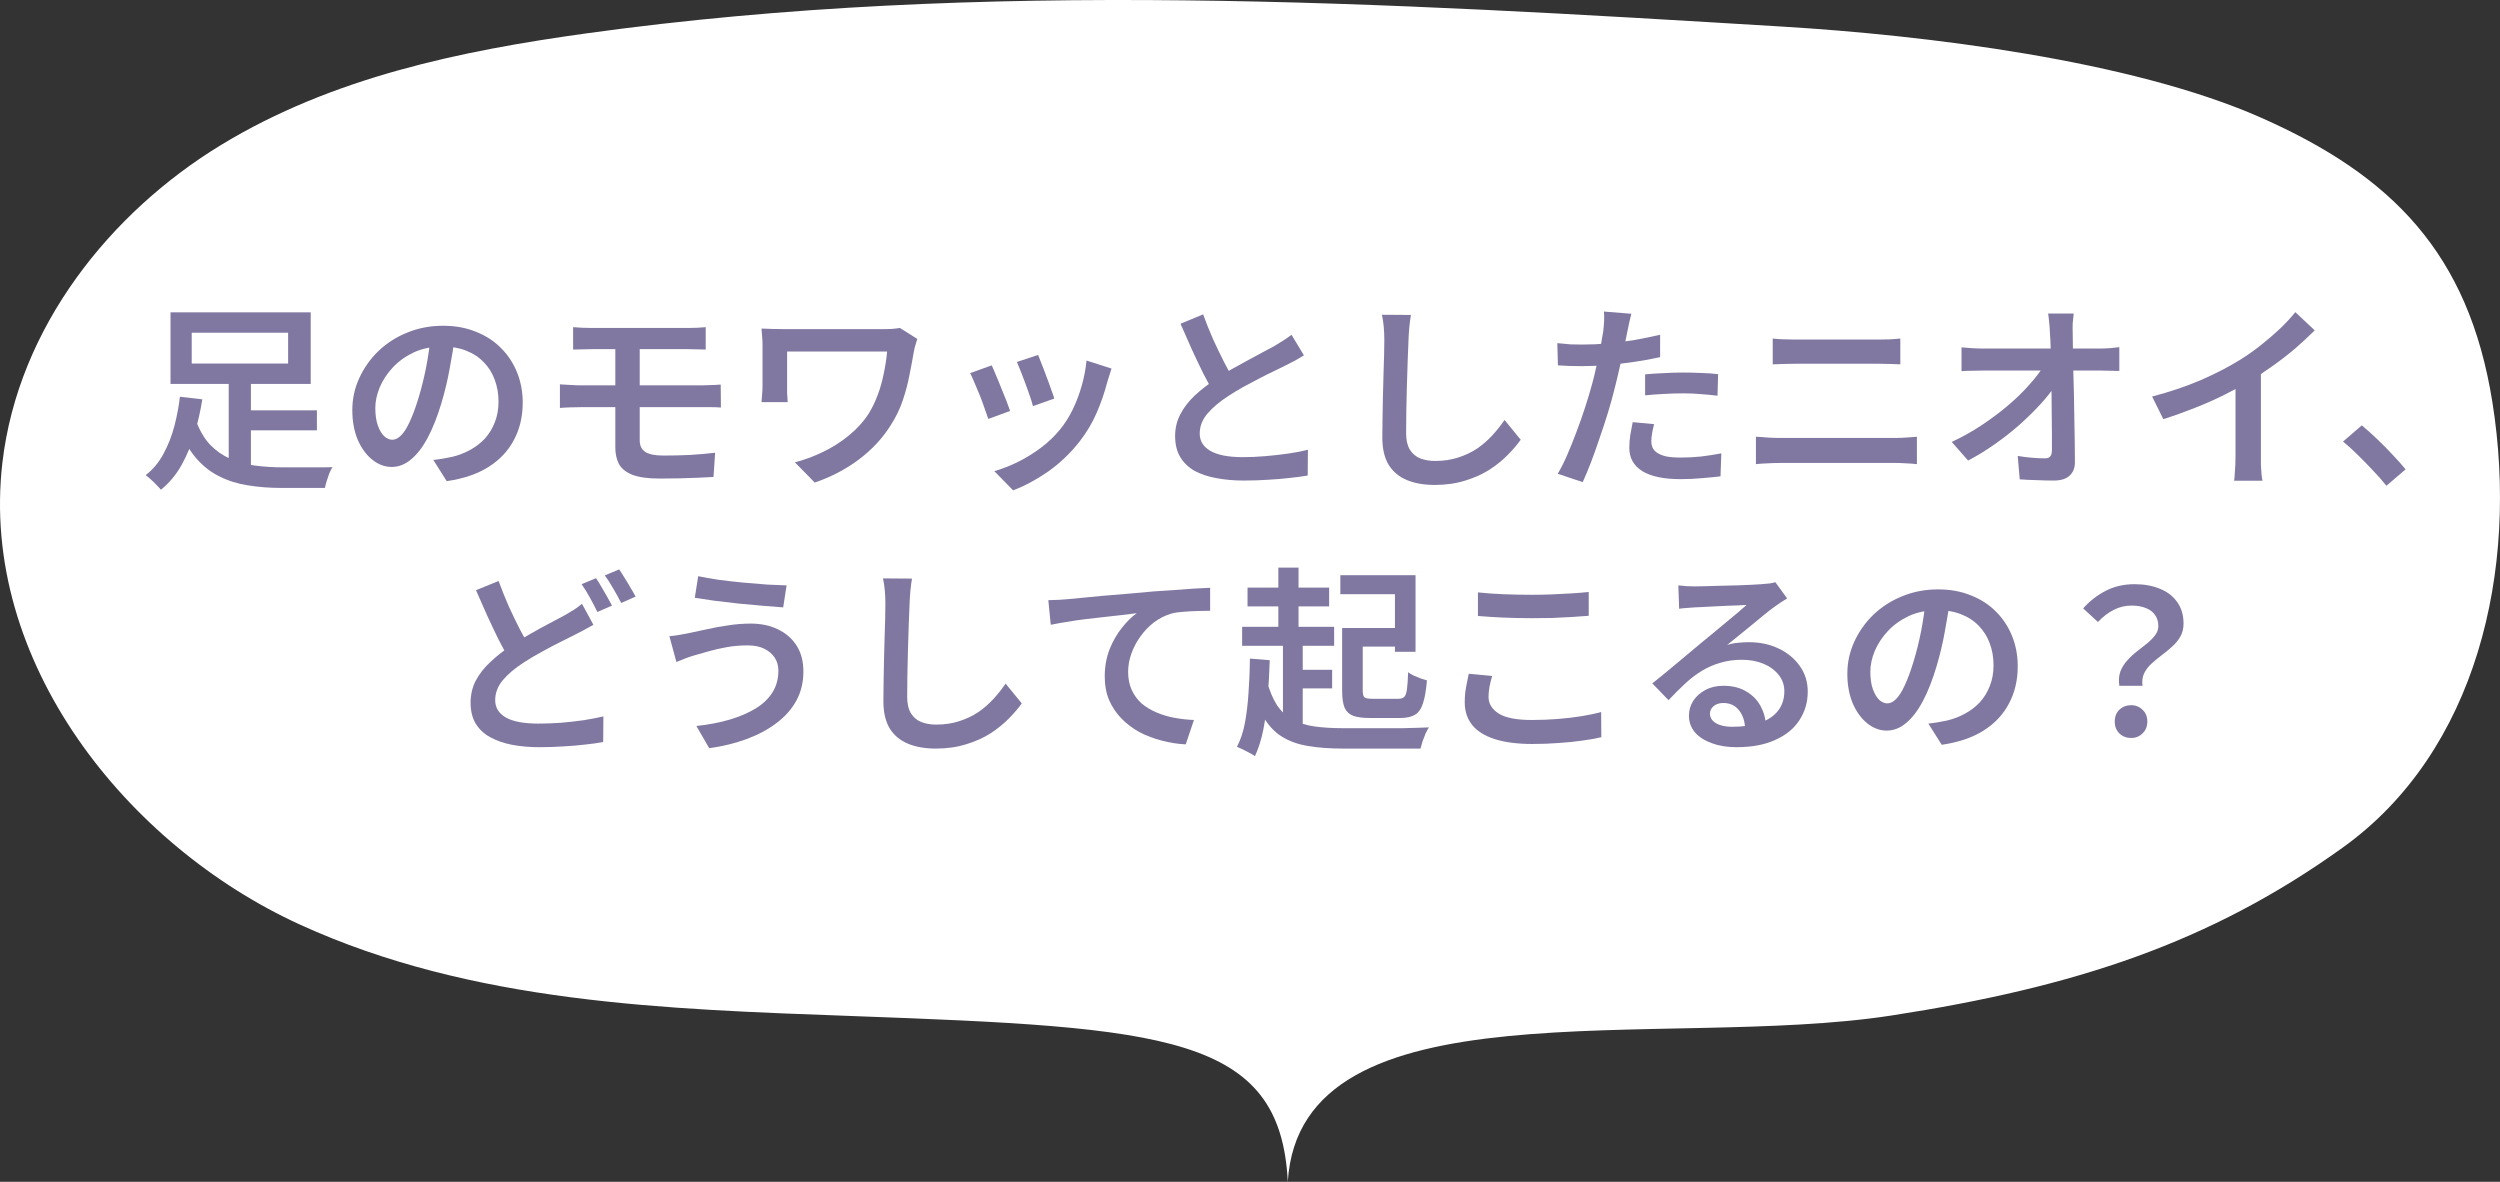 <svg width="275" height="130" viewBox="0 0 275 130" fill="none" xmlns="http://www.w3.org/2000/svg">
<rect x="0" y="0" width="275" height="130" fill="#333333" stroke="none"/>
<path d="M141.657 130C140.864 113.808 128.181 113.028 93.857 111.768C73.184 111.006 51.957 110.376 32.969 101.694C13.981 93.012 -2.288 72.779 0.265 50.884C2 35.996 12.13 23.357 24.334 15.935C36.538 8.513 50.651 5.589 64.574 3.661C108.135 -2.369 152.283 0.273 196.142 2.931C211.651 3.871 234.39 6.601 248.743 12.956C263.095 19.311 271.548 27.85 274.159 44.214C277.125 62.81 272.383 82.688 257.733 93.211C243.083 103.738 228.218 108.596 208.049 111.708C182.93 115.582 143.021 107.756 141.657 130Z" fill="white"/>
<path d="M233.127 75.436C233.039 74.85 233.076 74.329 233.237 73.874C233.413 73.42 233.662 73.016 233.985 72.665C234.308 72.298 234.667 71.96 235.063 71.653C235.459 71.344 235.833 71.051 236.185 70.772C236.537 70.479 236.83 70.178 237.065 69.871C237.3 69.562 237.417 69.225 237.417 68.859C237.417 68.389 237.3 67.993 237.065 67.671C236.845 67.333 236.515 67.076 236.075 66.9C235.635 66.71 235.1 66.615 234.469 66.615C233.78 66.615 233.134 66.769 232.533 67.076C231.932 67.37 231.345 67.817 230.773 68.418L229.145 66.922C229.864 66.116 230.692 65.471 231.631 64.987C232.57 64.502 233.626 64.26 234.799 64.26C235.855 64.26 236.786 64.429 237.593 64.766C238.4 65.089 239.03 65.573 239.485 66.219C239.954 66.864 240.189 67.656 240.189 68.594C240.189 69.137 240.072 69.614 239.837 70.025C239.602 70.435 239.302 70.802 238.935 71.124C238.583 71.447 238.202 71.763 237.791 72.07C237.38 72.379 236.999 72.694 236.647 73.016C236.31 73.325 236.046 73.677 235.855 74.073C235.664 74.469 235.606 74.923 235.679 75.436H233.127ZM234.425 81.178C233.912 81.178 233.479 81.01 233.127 80.672C232.79 80.335 232.621 79.903 232.621 79.374C232.621 78.832 232.79 78.399 233.127 78.076C233.479 77.739 233.912 77.57 234.425 77.57C234.924 77.57 235.342 77.739 235.679 78.076C236.031 78.399 236.207 78.832 236.207 79.374C236.207 79.903 236.031 80.335 235.679 80.672C235.342 81.01 234.924 81.178 234.425 81.178Z" fill="#8178A1"/>
<path d="M214.515 65.933C214.354 67.062 214.156 68.257 213.921 69.519C213.701 70.765 213.4 72.026 213.019 73.302C212.579 74.784 212.08 76.052 211.523 77.109C210.966 78.165 210.35 78.971 209.675 79.528C209.015 80.086 208.304 80.365 207.541 80.365C206.778 80.365 206.067 80.1 205.407 79.573C204.747 79.044 204.212 78.311 203.801 77.373C203.405 76.419 203.207 75.334 203.207 74.117C203.207 72.87 203.464 71.689 203.977 70.575C204.49 69.46 205.194 68.47 206.089 67.605C206.998 66.739 208.054 66.064 209.257 65.581C210.474 65.082 211.787 64.832 213.195 64.832C214.53 64.832 215.732 65.052 216.803 65.493C217.888 65.918 218.812 66.519 219.575 67.296C220.338 68.059 220.924 68.954 221.335 69.981C221.746 71.007 221.951 72.107 221.951 73.281C221.951 74.82 221.628 76.192 220.983 77.394C220.352 78.597 219.421 79.587 218.189 80.365C216.957 81.142 215.424 81.662 213.591 81.927L212.117 79.594C212.528 79.55 212.894 79.499 213.217 79.441C213.54 79.382 213.848 79.323 214.141 79.264C214.845 79.103 215.505 78.854 216.121 78.516C216.752 78.179 217.302 77.761 217.771 77.263C218.24 76.749 218.607 76.155 218.871 75.481C219.15 74.791 219.289 74.028 219.289 73.192C219.289 72.312 219.15 71.506 218.871 70.772C218.607 70.039 218.211 69.401 217.683 68.859C217.155 68.301 216.51 67.876 215.747 67.582C214.999 67.275 214.134 67.121 213.151 67.121C211.963 67.121 210.907 67.333 209.983 67.758C209.074 68.184 208.304 68.734 207.673 69.409C207.042 70.083 206.558 70.817 206.221 71.609C205.898 72.4 205.737 73.156 205.737 73.874C205.737 74.652 205.832 75.305 206.023 75.832C206.214 76.346 206.448 76.734 206.727 76.999C207.02 77.248 207.314 77.373 207.607 77.373C207.93 77.373 208.252 77.211 208.575 76.888C208.898 76.566 209.213 76.067 209.521 75.392C209.844 74.703 210.166 73.831 210.489 72.775C210.812 71.719 211.09 70.597 211.325 69.409C211.56 68.206 211.728 67.025 211.831 65.867L214.515 65.933Z" fill="#8178A1"/>
<path d="M184.617 64.392C184.91 64.422 185.226 64.451 185.563 64.481C185.9 64.495 186.208 64.502 186.487 64.502C186.722 64.502 187.081 64.495 187.565 64.481C188.049 64.466 188.592 64.451 189.193 64.436C189.794 64.422 190.396 64.407 190.997 64.392C191.613 64.378 192.163 64.356 192.647 64.326C193.131 64.297 193.498 64.275 193.747 64.26C194.158 64.231 194.48 64.202 194.715 64.172C194.964 64.129 195.155 64.085 195.287 64.04L196.585 65.823C196.35 65.969 196.108 66.123 195.859 66.284C195.61 66.446 195.368 66.615 195.133 66.79C194.84 66.996 194.48 67.275 194.055 67.626C193.63 67.964 193.175 68.338 192.691 68.749C192.207 69.144 191.73 69.533 191.261 69.915C190.792 70.296 190.366 70.641 189.985 70.948C190.396 70.817 190.792 70.736 191.173 70.707C191.569 70.662 191.965 70.641 192.361 70.641C193.593 70.641 194.693 70.875 195.661 71.344C196.644 71.814 197.421 72.459 197.993 73.281C198.565 74.087 198.851 75.019 198.851 76.075C198.851 77.233 198.55 78.275 197.949 79.198C197.362 80.123 196.482 80.849 195.309 81.376C194.15 81.919 192.713 82.191 190.997 82.191C189.985 82.191 189.083 82.044 188.291 81.751C187.514 81.472 186.898 81.076 186.443 80.562C186.003 80.034 185.783 79.418 185.783 78.715C185.783 78.142 185.937 77.607 186.245 77.109C186.568 76.61 187.015 76.207 187.587 75.898C188.159 75.591 188.819 75.436 189.567 75.436C190.564 75.436 191.4 75.642 192.075 76.052C192.764 76.448 193.292 76.984 193.659 77.659C194.026 78.333 194.224 79.059 194.253 79.837L191.965 80.166C191.936 79.331 191.708 78.648 191.283 78.121C190.858 77.593 190.286 77.329 189.567 77.329C189.127 77.329 188.768 77.446 188.489 77.68C188.225 77.915 188.093 78.186 188.093 78.495C188.093 78.934 188.313 79.287 188.753 79.55C189.208 79.814 189.802 79.947 190.535 79.947C191.767 79.947 192.808 79.793 193.659 79.484C194.524 79.177 195.177 78.729 195.617 78.142C196.057 77.556 196.277 76.852 196.277 76.031C196.277 75.356 196.072 74.762 195.661 74.249C195.25 73.721 194.693 73.31 193.989 73.016C193.285 72.723 192.493 72.576 191.613 72.576C190.748 72.576 189.956 72.686 189.237 72.906C188.518 73.112 187.844 73.405 187.213 73.787C186.582 74.168 185.966 74.637 185.365 75.195C184.778 75.737 184.17 76.346 183.539 77.02L181.757 75.172C182.168 74.85 182.63 74.476 183.143 74.05C183.656 73.625 184.177 73.192 184.705 72.752C185.233 72.312 185.732 71.894 186.201 71.499C186.67 71.103 187.066 70.772 187.389 70.508C187.697 70.259 188.064 69.959 188.489 69.606C188.914 69.254 189.354 68.888 189.809 68.507C190.264 68.125 190.696 67.766 191.107 67.428C191.518 67.076 191.855 66.783 192.119 66.549C191.899 66.549 191.598 66.563 191.217 66.593C190.836 66.607 190.418 66.622 189.963 66.636C189.508 66.651 189.054 66.673 188.599 66.703C188.144 66.717 187.719 66.739 187.323 66.769C186.942 66.783 186.634 66.798 186.399 66.812C186.12 66.827 185.827 66.849 185.519 66.879C185.226 66.893 184.954 66.922 184.705 66.966L184.617 64.392Z" fill="#8178A1"/>
<path d="M162.573 65.162C163.38 65.25 164.282 65.316 165.279 65.36C166.291 65.404 167.369 65.426 168.513 65.426C169.232 65.426 169.965 65.412 170.713 65.382C171.461 65.353 172.18 65.316 172.869 65.272C173.573 65.228 174.204 65.177 174.761 65.118V67.736C174.248 67.78 173.639 67.824 172.935 67.868C172.231 67.912 171.49 67.949 170.713 67.978C169.95 67.993 169.217 68 168.513 68C167.384 68 166.328 67.978 165.345 67.934C164.377 67.89 163.453 67.832 162.573 67.758V65.162ZM164.135 74.358C164.018 74.754 163.922 75.143 163.849 75.524C163.776 75.906 163.739 76.287 163.739 76.668C163.739 77.402 164.113 78.01 164.861 78.494C165.624 78.964 166.826 79.198 168.469 79.198C169.466 79.198 170.427 79.162 171.351 79.088C172.29 79.015 173.162 78.912 173.969 78.78C174.79 78.648 175.509 78.494 176.125 78.318L176.147 81.09C175.546 81.237 174.849 81.362 174.057 81.464C173.265 81.582 172.407 81.67 171.483 81.728C170.559 81.802 169.584 81.838 168.557 81.838C166.929 81.838 165.558 81.662 164.443 81.31C163.343 80.958 162.514 80.445 161.957 79.77C161.4 79.081 161.121 78.245 161.121 77.262C161.121 76.646 161.172 76.074 161.275 75.546C161.378 75.018 161.473 74.542 161.561 74.116L164.135 74.358Z" fill="#8178A1"/>
<path d="M137.229 64.635H146.205V66.703H137.229V64.635ZM148.559 69.079H154.697V71.125H148.559V69.079ZM136.635 68.947H146.755V71.037H136.635V68.947ZM142.267 73.677H146.535V75.723H142.267V73.677ZM140.617 62.435H142.839V70.069H140.617V62.435ZM141.123 70.311H143.301V80.189H141.123V70.311ZM147.437 63.271H155.709V71.697H153.443V65.361H147.437V63.271ZM147.635 69.079H149.901V75.987C149.901 76.368 149.967 76.61 150.099 76.713C150.231 76.815 150.524 76.867 150.979 76.867C151.096 76.867 151.28 76.867 151.529 76.867C151.778 76.867 152.05 76.867 152.343 76.867C152.651 76.867 152.937 76.867 153.201 76.867C153.48 76.867 153.685 76.867 153.817 76.867C154.096 76.867 154.308 76.801 154.455 76.669C154.602 76.537 154.704 76.258 154.763 75.833C154.822 75.407 154.866 74.777 154.895 73.941C155.056 74.073 155.262 74.197 155.511 74.315C155.76 74.417 156.01 74.52 156.259 74.623C156.523 74.711 156.758 74.784 156.963 74.843C156.875 75.928 156.728 76.771 156.523 77.373C156.332 77.974 156.039 78.392 155.643 78.627C155.247 78.861 154.704 78.979 154.015 78.979C153.912 78.979 153.744 78.979 153.509 78.979C153.289 78.979 153.04 78.979 152.761 78.979C152.482 78.979 152.196 78.979 151.903 78.979C151.624 78.979 151.375 78.979 151.155 78.979C150.935 78.979 150.774 78.979 150.671 78.979C149.894 78.979 149.285 78.898 148.845 78.737C148.405 78.561 148.09 78.26 147.899 77.835C147.723 77.395 147.635 76.786 147.635 76.009V69.079ZM139.297 74.711C139.605 75.869 139.986 76.808 140.441 77.527C140.91 78.231 141.482 78.773 142.157 79.155C142.846 79.521 143.646 79.771 144.555 79.903C145.479 80.035 146.542 80.101 147.745 80.101C147.994 80.101 148.354 80.101 148.823 80.101C149.307 80.101 149.85 80.101 150.451 80.101C151.052 80.101 151.683 80.101 152.343 80.101C153.003 80.101 153.641 80.101 154.257 80.101C154.888 80.086 155.452 80.071 155.951 80.057C156.464 80.042 156.875 80.027 157.183 80.013C157.066 80.189 156.941 80.416 156.809 80.695C156.692 80.973 156.582 81.259 156.479 81.553C156.391 81.846 156.318 82.11 156.259 82.345H154.675H147.745C146.278 82.345 144.995 82.249 143.895 82.059C142.795 81.883 141.842 81.545 141.035 81.047C140.228 80.548 139.546 79.829 138.989 78.891C138.446 77.952 137.984 76.735 137.603 75.239L139.297 74.711ZM137.493 72.445L139.671 72.621C139.627 74.014 139.554 75.356 139.451 76.647C139.348 77.937 139.187 79.14 138.967 80.255C138.747 81.355 138.439 82.33 138.043 83.181C137.911 83.078 137.72 82.961 137.471 82.829C137.222 82.697 136.965 82.565 136.701 82.433C136.452 82.315 136.239 82.22 136.063 82.147C136.459 81.399 136.752 80.519 136.943 79.507C137.134 78.48 137.266 77.365 137.339 76.163C137.427 74.96 137.478 73.721 137.493 72.445Z" fill="#8178A1"/>
<path d="M115.317 66.02C115.757 66.006 116.168 65.991 116.549 65.977C116.93 65.947 117.224 65.925 117.429 65.91C117.854 65.867 118.397 65.815 119.057 65.757C119.732 65.683 120.487 65.61 121.323 65.537C122.159 65.463 123.054 65.39 124.007 65.317C124.96 65.228 125.943 65.141 126.955 65.052C127.732 64.994 128.495 64.942 129.243 64.898C129.991 64.84 130.695 64.788 131.355 64.745C132.015 64.701 132.602 64.671 133.115 64.656V67.186C132.719 67.186 132.257 67.194 131.729 67.209C131.216 67.223 130.702 67.252 130.189 67.296C129.69 67.326 129.243 67.392 128.847 67.495C128.158 67.7 127.52 68.022 126.933 68.463C126.361 68.903 125.862 69.423 125.437 70.025C125.012 70.611 124.682 71.242 124.447 71.916C124.212 72.576 124.095 73.237 124.095 73.897C124.095 74.659 124.227 75.326 124.491 75.898C124.755 76.471 125.114 76.962 125.569 77.373C126.038 77.769 126.581 78.099 127.197 78.362C127.813 78.626 128.473 78.825 129.177 78.957C129.881 79.088 130.6 79.169 131.333 79.198L130.431 81.882C129.536 81.838 128.656 81.699 127.791 81.465C126.926 81.245 126.112 80.936 125.349 80.54C124.601 80.13 123.941 79.631 123.369 79.044C122.797 78.458 122.342 77.783 122.005 77.02C121.682 76.258 121.521 75.392 121.521 74.424C121.521 73.339 121.697 72.342 122.049 71.433C122.416 70.523 122.87 69.731 123.413 69.056C123.956 68.367 124.498 67.832 125.041 67.451C124.601 67.509 124.073 67.575 123.457 67.648C122.856 67.707 122.203 67.781 121.499 67.868C120.795 67.942 120.084 68.022 119.365 68.111C118.646 68.198 117.957 68.301 117.297 68.418C116.652 68.521 116.08 68.624 115.581 68.727L115.317 66.02Z" fill="#8178A1"/>
<path d="M100.319 63.645C100.246 64.07 100.187 64.525 100.143 65.009C100.099 65.493 100.07 65.947 100.055 66.373C100.026 66.974 99.996 67.715 99.967 68.595C99.938 69.46 99.908 70.377 99.879 71.345C99.85 72.313 99.828 73.266 99.813 74.205C99.798 75.129 99.791 75.95 99.791 76.669C99.791 77.417 99.93 78.018 100.209 78.473C100.488 78.913 100.862 79.228 101.331 79.419C101.815 79.609 102.365 79.705 102.981 79.705C103.905 79.705 104.748 79.58 105.511 79.331C106.288 79.081 106.985 78.751 107.601 78.341C108.217 77.915 108.774 77.431 109.273 76.889C109.772 76.346 110.219 75.781 110.615 75.195L112.397 77.373C112.03 77.886 111.561 78.436 110.989 79.023C110.432 79.595 109.764 80.137 108.987 80.651C108.21 81.149 107.315 81.553 106.303 81.861C105.291 82.183 104.169 82.345 102.937 82.345C101.778 82.345 100.766 82.169 99.901 81.817C99.036 81.465 98.361 80.907 97.877 80.145C97.408 79.367 97.173 78.363 97.173 77.131C97.173 76.529 97.18 75.84 97.195 75.063C97.21 74.271 97.224 73.457 97.239 72.621C97.268 71.785 97.29 70.963 97.305 70.157C97.334 69.35 97.356 68.617 97.371 67.957C97.386 67.297 97.393 66.769 97.393 66.373C97.393 65.874 97.371 65.39 97.327 64.921C97.283 64.451 97.217 64.019 97.129 63.623L100.319 63.645Z" fill="#8178A1"/>
<path d="M85.623 73.765C85.623 73.237 85.491 72.767 85.227 72.357C84.963 71.946 84.582 71.616 84.083 71.367C83.584 71.117 82.976 70.993 82.257 70.993C81.436 70.993 80.658 71.059 79.925 71.191C79.192 71.323 78.524 71.477 77.923 71.653C77.336 71.814 76.845 71.953 76.449 72.071C76.126 72.159 75.774 72.276 75.393 72.423C75.026 72.569 74.696 72.701 74.403 72.819L73.633 69.981C74 69.951 74.388 69.9 74.799 69.827C75.21 69.753 75.591 69.68 75.943 69.607C76.486 69.489 77.102 69.357 77.791 69.211C78.495 69.049 79.258 68.91 80.079 68.793C80.9 68.661 81.736 68.595 82.587 68.595C83.716 68.595 84.714 68.807 85.579 69.233C86.444 69.643 87.126 70.237 87.625 71.015C88.124 71.792 88.373 72.745 88.373 73.875C88.373 75.048 88.116 76.111 87.603 77.065C87.09 78.003 86.364 78.825 85.425 79.529C84.501 80.233 83.408 80.819 82.147 81.289C80.886 81.758 79.507 82.095 78.011 82.301L76.603 79.859C77.952 79.712 79.177 79.477 80.277 79.155C81.392 78.817 82.345 78.407 83.137 77.923C83.944 77.424 84.56 76.83 84.985 76.141C85.41 75.451 85.623 74.659 85.623 73.765ZM76.801 63.381C77.432 63.513 78.18 63.645 79.045 63.777C79.925 63.894 80.827 63.997 81.751 64.085C82.69 64.173 83.577 64.246 84.413 64.305C85.264 64.349 85.968 64.378 86.525 64.393L86.151 66.813C85.52 66.769 84.78 66.71 83.929 66.637C83.078 66.563 82.191 66.483 81.267 66.395C80.358 66.292 79.478 66.189 78.627 66.087C77.791 65.969 77.058 65.859 76.427 65.757L76.801 63.381Z" fill="#8178A1"/>
<path d="M65.273 68.727C64.95 68.917 64.62 69.101 64.283 69.277C63.96 69.453 63.608 69.636 63.227 69.827C62.758 70.061 62.215 70.333 61.599 70.641C60.983 70.949 60.33 71.293 59.641 71.675C58.952 72.041 58.27 72.445 57.595 72.885C56.642 73.501 55.879 74.146 55.307 74.821C54.75 75.495 54.471 76.229 54.471 77.021C54.471 77.842 54.867 78.48 55.659 78.935C56.451 79.375 57.639 79.595 59.223 79.595C60 79.595 60.822 79.565 61.687 79.507C62.552 79.433 63.396 79.338 64.217 79.221C65.038 79.089 65.757 78.949 66.373 78.803L66.351 81.619C65.75 81.736 65.082 81.831 64.349 81.905C63.616 81.993 62.831 82.059 61.995 82.103C61.159 82.161 60.264 82.191 59.311 82.191C58.24 82.191 57.243 82.103 56.319 81.927C55.41 81.751 54.61 81.472 53.921 81.091C53.246 80.724 52.718 80.233 52.337 79.617C51.956 78.986 51.765 78.216 51.765 77.307C51.765 76.412 51.956 75.598 52.337 74.865C52.733 74.117 53.276 73.427 53.965 72.797C54.654 72.151 55.424 71.543 56.275 70.971C56.994 70.501 57.712 70.069 58.431 69.673C59.15 69.262 59.832 68.888 60.477 68.551C61.122 68.213 61.672 67.92 62.127 67.671C62.508 67.451 62.853 67.245 63.161 67.055C63.469 66.849 63.755 66.637 64.019 66.417L65.273 68.727ZM54.845 63.909C55.197 64.862 55.571 65.793 55.967 66.703C56.378 67.597 56.781 68.433 57.177 69.211C57.588 69.988 57.962 70.677 58.299 71.279L56.077 72.577C55.681 71.931 55.27 71.191 54.845 70.355C54.434 69.519 54.016 68.639 53.591 67.715C53.18 66.791 52.77 65.859 52.359 64.921L54.845 63.909ZM65.559 63.601C65.75 63.865 65.948 64.18 66.153 64.547C66.373 64.913 66.586 65.28 66.791 65.647C66.996 66.013 67.172 66.336 67.319 66.615L65.713 67.319C65.493 66.864 65.222 66.343 64.899 65.757C64.576 65.17 64.268 64.671 63.975 64.261L65.559 63.601ZM68.111 62.633C68.302 62.911 68.507 63.234 68.727 63.601C68.962 63.967 69.182 64.334 69.387 64.701C69.607 65.053 69.783 65.361 69.915 65.625L68.331 66.329C68.096 65.859 67.81 65.339 67.473 64.767C67.15 64.195 66.835 63.703 66.527 63.293L68.111 62.633Z" fill="#8178A1"/>
<path d="M262.505 53.433C262.065 52.875 261.567 52.311 261.009 51.739C260.467 51.152 259.917 50.587 259.359 50.045C258.802 49.487 258.259 48.996 257.731 48.571L259.799 46.789C260.313 47.214 260.87 47.713 261.471 48.285C262.073 48.857 262.644 49.436 263.187 50.023C263.744 50.609 264.221 51.145 264.617 51.629L262.505 53.433Z" fill="#8178A1"/>
<path d="M236.733 43.62C238.684 43.107 240.466 42.506 242.079 41.816C243.692 41.112 245.115 40.379 246.347 39.616C247.11 39.147 247.865 38.619 248.613 38.032C249.376 37.431 250.094 36.815 250.769 36.184C251.444 35.539 252.016 34.923 252.485 34.336L254.619 36.338C253.959 36.998 253.24 37.666 252.463 38.34C251.686 39 250.872 39.631 250.021 40.232C249.185 40.834 248.334 41.398 247.469 41.926C246.648 42.41 245.724 42.909 244.697 43.422C243.67 43.936 242.578 44.42 241.419 44.874C240.275 45.329 239.124 45.74 237.965 46.106L236.733 43.62ZM245.907 40.914L248.701 40.21V50.154C248.701 50.462 248.701 50.8 248.701 51.166C248.716 51.518 248.738 51.848 248.767 52.156C248.796 52.479 248.833 52.721 248.877 52.882H245.753C245.782 52.721 245.804 52.479 245.819 52.156C245.848 51.848 245.87 51.518 245.885 51.166C245.9 50.8 245.907 50.462 245.907 50.154V40.914Z" fill="#8178A1"/>
<path d="M228.109 34.49C228.065 34.813 228.028 35.165 227.999 35.547C227.984 35.913 227.984 36.265 227.999 36.602C227.999 37.16 228.006 37.791 228.021 38.495C228.036 39.199 228.05 39.961 228.065 40.782C228.094 41.589 228.116 42.425 228.131 43.291C228.146 44.156 228.16 45.029 228.175 45.908C228.19 46.774 228.204 47.617 228.219 48.438C228.234 49.26 228.241 50.037 228.241 50.77C228.256 51.431 228.065 51.944 227.669 52.31C227.288 52.677 226.701 52.861 225.909 52.861C225.278 52.861 224.648 52.846 224.017 52.816C223.401 52.802 222.785 52.773 222.169 52.728L221.949 50.154C222.462 50.242 222.99 50.309 223.533 50.352C224.09 50.397 224.56 50.419 224.941 50.419C225.22 50.419 225.418 50.345 225.535 50.199C225.652 50.052 225.711 49.825 225.711 49.517C225.711 49.003 225.711 48.409 225.711 47.734C225.711 47.06 225.704 46.334 225.689 45.556C225.689 44.764 225.682 43.965 225.667 43.158C225.652 42.337 225.638 41.531 225.623 40.739C225.608 39.947 225.594 39.199 225.579 38.495C225.564 37.791 225.535 37.16 225.491 36.602C225.476 36.148 225.447 35.752 225.403 35.414C225.374 35.062 225.337 34.755 225.293 34.49H228.109ZM215.767 38.209C216.09 38.238 216.464 38.267 216.889 38.297C217.329 38.326 217.725 38.34 218.077 38.34C218.282 38.34 218.649 38.34 219.177 38.34C219.705 38.34 220.336 38.34 221.069 38.34C221.802 38.34 222.58 38.34 223.401 38.34C224.237 38.34 225.066 38.34 225.887 38.34C226.708 38.34 227.471 38.34 228.175 38.34C228.894 38.34 229.495 38.34 229.979 38.34C230.478 38.34 230.808 38.34 230.969 38.34C231.306 38.34 231.688 38.326 232.113 38.297C232.538 38.252 232.876 38.216 233.125 38.187V40.804C232.802 40.79 232.45 40.782 232.069 40.782C231.702 40.768 231.372 40.761 231.079 40.761C230.947 40.761 230.632 40.761 230.133 40.761C229.649 40.761 229.04 40.761 228.307 40.761C227.588 40.761 226.811 40.761 225.975 40.761C225.139 40.761 224.296 40.761 223.445 40.761C222.594 40.761 221.795 40.761 221.047 40.761C220.299 40.761 219.668 40.761 219.155 40.761C218.642 40.761 218.304 40.761 218.143 40.761C217.762 40.761 217.366 40.768 216.955 40.782C216.544 40.782 216.148 40.797 215.767 40.827V38.209ZM214.689 48.614C215.848 48.072 216.948 47.456 217.989 46.767C219.045 46.062 220.013 45.337 220.893 44.589C221.773 43.84 222.543 43.093 223.203 42.344C223.878 41.596 224.413 40.9 224.809 40.255H226.085L226.107 42.367C225.682 43.026 225.124 43.73 224.435 44.478C223.746 45.227 222.976 45.982 222.125 46.745C221.274 47.492 220.365 48.204 219.397 48.879C218.444 49.553 217.476 50.147 216.493 50.66L214.689 48.614Z" fill="#8178A1"/>
<path d="M194.999 37.24C195.38 37.285 195.791 37.314 196.231 37.328C196.686 37.343 197.096 37.35 197.463 37.35C197.756 37.35 198.152 37.35 198.651 37.35C199.164 37.35 199.729 37.35 200.345 37.35C200.976 37.35 201.614 37.35 202.259 37.35C202.919 37.35 203.542 37.35 204.129 37.35C204.73 37.35 205.251 37.35 205.691 37.35C206.146 37.35 206.468 37.35 206.659 37.35C207.099 37.35 207.524 37.343 207.935 37.328C208.36 37.299 208.727 37.27 209.035 37.24V40.078C208.727 40.064 208.346 40.049 207.891 40.035C207.451 40.02 207.04 40.013 206.659 40.013C206.468 40.013 206.138 40.013 205.669 40.013C205.214 40.013 204.672 40.013 204.041 40.013C203.41 40.013 202.758 40.013 202.083 40.013C201.408 40.013 200.756 40.013 200.125 40.013C199.494 40.013 198.944 40.013 198.475 40.013C198.006 40.013 197.676 40.013 197.485 40.013C197.074 40.013 196.649 40.02 196.209 40.035C195.769 40.049 195.366 40.064 194.999 40.078V37.24ZM193.151 48.042C193.562 48.057 193.994 48.087 194.449 48.13C194.904 48.16 195.344 48.175 195.769 48.175C195.96 48.175 196.312 48.175 196.825 48.175C197.338 48.175 197.947 48.175 198.651 48.175C199.37 48.175 200.132 48.175 200.939 48.175C201.76 48.175 202.574 48.175 203.381 48.175C204.202 48.175 204.965 48.175 205.669 48.175C206.388 48.175 206.996 48.175 207.495 48.175C208.008 48.175 208.36 48.175 208.551 48.175C208.918 48.175 209.299 48.16 209.695 48.13C210.106 48.101 210.494 48.072 210.861 48.042V51.056C210.494 51.013 210.098 50.983 209.673 50.968C209.248 50.939 208.874 50.925 208.551 50.925C208.36 50.925 208.008 50.925 207.495 50.925C206.996 50.925 206.388 50.925 205.669 50.925C204.965 50.925 204.202 50.925 203.381 50.925C202.574 50.925 201.76 50.925 200.939 50.925C200.132 50.925 199.37 50.925 198.651 50.925C197.947 50.925 197.338 50.925 196.825 50.925C196.312 50.925 195.96 50.925 195.769 50.925C195.344 50.925 194.896 50.939 194.427 50.968C193.972 50.983 193.547 51.013 193.151 51.056V48.042Z" fill="#8178A1"/>
<path d="M179.445 34.513C179.372 34.791 179.291 35.136 179.203 35.547C179.115 35.943 179.049 36.258 179.005 36.492C178.902 37.006 178.778 37.622 178.631 38.34C178.484 39.044 178.316 39.792 178.125 40.584C177.949 41.377 177.766 42.139 177.575 42.873C177.384 43.65 177.15 44.493 176.871 45.403C176.592 46.312 176.292 47.228 175.969 48.153C175.661 49.077 175.346 49.964 175.023 50.815C174.7 51.651 174.392 52.391 174.099 53.036L171.349 52.112C171.686 51.555 172.031 50.873 172.383 50.066C172.735 49.26 173.08 48.402 173.417 47.492C173.769 46.569 174.092 45.652 174.385 44.742C174.678 43.833 174.928 42.997 175.133 42.234C175.28 41.706 175.412 41.171 175.529 40.629C175.661 40.071 175.778 39.536 175.881 39.023C175.998 38.495 176.094 38.003 176.167 37.548C176.255 37.094 176.321 36.705 176.365 36.383C176.409 36.001 176.438 35.62 176.453 35.239C176.468 34.843 176.46 34.52 176.431 34.27L179.445 34.513ZM174.033 37.901C174.913 37.901 175.83 37.864 176.783 37.791C177.751 37.703 178.726 37.578 179.709 37.416C180.706 37.24 181.674 37.042 182.613 36.822V39.286C181.704 39.492 180.736 39.668 179.709 39.815C178.697 39.961 177.7 40.078 176.717 40.166C175.734 40.24 174.832 40.276 174.011 40.276C173.498 40.276 173.028 40.269 172.603 40.255C172.178 40.225 171.767 40.203 171.371 40.188L171.305 37.746C171.862 37.805 172.346 37.849 172.757 37.879C173.182 37.893 173.608 37.901 174.033 37.901ZM180.963 41.178C181.579 41.12 182.246 41.076 182.965 41.047C183.698 41.002 184.424 40.98 185.143 40.98C185.774 40.98 186.412 40.995 187.057 41.025C187.717 41.039 188.362 41.083 188.993 41.157L188.927 43.532C188.37 43.459 187.768 43.401 187.123 43.356C186.492 43.298 185.84 43.269 185.165 43.269C184.432 43.269 183.72 43.291 183.031 43.334C182.342 43.364 181.652 43.415 180.963 43.489V41.178ZM181.953 46.657C181.865 46.979 181.792 47.309 181.733 47.647C181.674 47.984 181.645 48.277 181.645 48.526C181.645 48.776 181.689 49.011 181.777 49.23C181.88 49.45 182.048 49.641 182.283 49.803C182.518 49.964 182.84 50.096 183.251 50.199C183.676 50.286 184.212 50.331 184.857 50.331C185.59 50.331 186.331 50.294 187.079 50.221C187.827 50.133 188.582 50.015 189.345 49.868L189.257 52.398C188.641 52.472 187.966 52.538 187.233 52.596C186.5 52.67 185.7 52.706 184.835 52.706C183.016 52.706 181.623 52.413 180.655 51.827C179.702 51.225 179.225 50.374 179.225 49.275C179.225 48.791 179.262 48.306 179.335 47.822C179.423 47.339 179.511 46.877 179.599 46.437L181.953 46.657Z" fill="#8178A1"/>
<path d="M155.201 34.645C155.128 35.07 155.069 35.525 155.025 36.009C154.981 36.493 154.951 36.947 154.937 37.373C154.907 37.974 154.878 38.715 154.849 39.595C154.819 40.46 154.79 41.377 154.761 42.345C154.732 43.313 154.709 44.266 154.695 45.205C154.68 46.129 154.673 46.95 154.673 47.669C154.673 48.417 154.812 49.018 155.091 49.473C155.37 49.913 155.743 50.228 156.213 50.419C156.697 50.609 157.247 50.705 157.863 50.705C158.787 50.705 159.63 50.58 160.393 50.331C161.17 50.081 161.867 49.751 162.483 49.341C163.099 48.915 163.656 48.431 164.155 47.889C164.653 47.346 165.101 46.781 165.497 46.195L167.279 48.373C166.912 48.886 166.443 49.436 165.871 50.023C165.314 50.595 164.646 51.137 163.869 51.651C163.092 52.149 162.197 52.553 161.185 52.861C160.173 53.183 159.051 53.345 157.819 53.345C156.66 53.345 155.648 53.169 154.783 52.817C153.917 52.465 153.243 51.907 152.759 51.145C152.29 50.367 152.055 49.363 152.055 48.131C152.055 47.529 152.062 46.84 152.077 46.063C152.091 45.271 152.106 44.457 152.121 43.621C152.15 42.785 152.172 41.963 152.187 41.157C152.216 40.35 152.238 39.617 152.253 38.957C152.267 38.297 152.275 37.769 152.275 37.373C152.275 36.874 152.253 36.39 152.209 35.921C152.165 35.451 152.099 35.019 152.011 34.623L155.201 34.645Z" fill="#8178A1"/>
<path d="M143.431 39.089C143.123 39.279 142.8 39.47 142.463 39.661C142.126 39.837 141.766 40.02 141.385 40.211C141.033 40.387 140.6 40.599 140.087 40.849C139.588 41.083 139.046 41.355 138.459 41.663C137.887 41.956 137.308 42.264 136.721 42.587C136.149 42.909 135.606 43.239 135.093 43.577C134.14 44.193 133.377 44.838 132.805 45.513C132.248 46.173 131.969 46.899 131.969 47.691C131.969 48.512 132.365 49.15 133.157 49.605C133.949 50.059 135.137 50.287 136.721 50.287C137.498 50.287 138.32 50.25 139.185 50.177C140.05 50.103 140.894 50.008 141.715 49.891C142.536 49.773 143.255 49.634 143.871 49.473L143.849 52.311C143.248 52.413 142.58 52.501 141.847 52.575C141.114 52.663 140.329 52.729 139.493 52.773C138.657 52.831 137.762 52.861 136.809 52.861C135.738 52.861 134.741 52.773 133.817 52.597C132.908 52.435 132.108 52.171 131.419 51.805C130.744 51.423 130.216 50.917 129.835 50.287C129.454 49.656 129.263 48.886 129.263 47.977C129.263 47.082 129.461 46.268 129.857 45.535C130.253 44.787 130.788 44.097 131.463 43.467C132.152 42.836 132.93 42.235 133.795 41.663C134.323 41.296 134.888 40.944 135.489 40.607C136.09 40.269 136.677 39.947 137.249 39.639C137.836 39.316 138.378 39.023 138.877 38.759C139.39 38.495 139.816 38.267 140.153 38.077C140.534 37.842 140.879 37.629 141.187 37.439C141.495 37.248 141.788 37.043 142.067 36.823L143.431 39.089ZM132.343 34.579C132.695 35.547 133.069 36.478 133.465 37.373C133.876 38.267 134.279 39.103 134.675 39.881C135.086 40.658 135.46 41.355 135.797 41.971L133.575 43.269C133.179 42.623 132.768 41.883 132.343 41.047C131.932 40.211 131.514 39.331 131.089 38.407C130.678 37.468 130.268 36.537 129.857 35.613L132.343 34.579Z" fill="#8178A1"/>
<path d="M114.193 39.044C114.296 39.279 114.428 39.616 114.589 40.056C114.765 40.482 114.941 40.944 115.117 41.442C115.308 41.926 115.476 42.388 115.623 42.828C115.784 43.254 115.902 43.591 115.975 43.84L113.621 44.676C113.562 44.412 113.46 44.068 113.313 43.642C113.166 43.202 113.005 42.748 112.829 42.278C112.653 41.794 112.477 41.332 112.301 40.892C112.125 40.452 111.978 40.093 111.861 39.814L114.193 39.044ZM122.267 40.54C122.164 40.863 122.076 41.142 122.003 41.376C121.93 41.596 121.864 41.809 121.805 42.014C121.512 43.144 121.123 44.273 120.639 45.402C120.155 46.517 119.532 47.566 118.769 48.548C117.742 49.854 116.584 50.961 115.293 51.87C114.002 52.765 112.719 53.454 111.443 53.938L109.375 51.826C110.196 51.592 111.047 51.262 111.927 50.836C112.822 50.396 113.68 49.868 114.501 49.252C115.322 48.636 116.034 47.954 116.635 47.206C117.148 46.576 117.603 45.857 117.999 45.05C118.395 44.229 118.725 43.356 118.989 42.432C119.253 41.508 119.429 40.584 119.517 39.66L122.267 40.54ZM109.089 40.188C109.221 40.467 109.375 40.826 109.551 41.266C109.742 41.692 109.932 42.154 110.123 42.652C110.328 43.136 110.519 43.606 110.695 44.06C110.871 44.515 111.01 44.896 111.113 45.204L108.715 46.084C108.627 45.806 108.495 45.432 108.319 44.962C108.158 44.478 107.974 43.98 107.769 43.466C107.564 42.953 107.366 42.484 107.175 42.058C106.999 41.618 106.845 41.281 106.713 41.046L109.089 40.188Z" fill="#8178A1"/>
<path d="M100.905 37.285C100.876 37.373 100.832 37.512 100.773 37.703C100.714 37.879 100.663 38.054 100.619 38.23C100.59 38.407 100.56 38.538 100.531 38.627C100.399 39.419 100.238 40.284 100.047 41.222C99.871 42.161 99.621 43.107 99.299 44.06C98.976 45.014 98.529 45.931 97.957 46.81C97.062 48.233 95.889 49.487 94.437 50.572C92.999 51.643 91.394 52.479 89.619 53.081L87.441 50.858C88.453 50.594 89.465 50.221 90.477 49.736C91.504 49.252 92.457 48.651 93.337 47.932C94.231 47.214 94.972 46.4 95.559 45.49C95.94 44.874 96.27 44.193 96.549 43.444C96.828 42.697 97.047 41.919 97.209 41.112C97.385 40.291 97.51 39.477 97.583 38.67C97.392 38.67 97.077 38.67 96.637 38.67C96.212 38.67 95.698 38.67 95.097 38.67C94.496 38.67 93.858 38.67 93.183 38.67C92.508 38.67 91.826 38.67 91.137 38.67C90.462 38.67 89.817 38.67 89.201 38.67C88.6 38.67 88.064 38.67 87.595 38.67C87.14 38.67 86.803 38.67 86.583 38.67C86.583 38.803 86.583 38.993 86.583 39.242C86.583 39.492 86.583 39.77 86.583 40.078C86.583 40.386 86.583 40.702 86.583 41.025C86.583 41.333 86.583 41.618 86.583 41.883C86.583 42.147 86.583 42.367 86.583 42.542C86.583 42.704 86.583 42.946 86.583 43.269C86.597 43.591 86.62 43.914 86.649 44.236H83.767C83.796 43.914 83.818 43.62 83.833 43.356C83.862 43.078 83.877 42.806 83.877 42.542C83.877 42.337 83.877 42.029 83.877 41.618C83.877 41.208 83.877 40.761 83.877 40.276C83.877 39.792 83.877 39.338 83.877 38.913C83.877 38.472 83.877 38.128 83.877 37.879C83.877 37.6 83.862 37.314 83.833 37.02C83.818 36.712 83.796 36.419 83.767 36.141C84.119 36.155 84.515 36.17 84.955 36.184C85.395 36.199 85.864 36.206 86.363 36.206C86.48 36.206 86.737 36.206 87.133 36.206C87.543 36.206 88.035 36.206 88.607 36.206C89.179 36.206 89.802 36.206 90.477 36.206C91.166 36.206 91.848 36.206 92.523 36.206C93.212 36.206 93.865 36.206 94.481 36.206C95.112 36.206 95.654 36.206 96.109 36.206C96.564 36.206 96.894 36.206 97.099 36.206C97.436 36.206 97.766 36.199 98.089 36.184C98.426 36.155 98.727 36.118 98.991 36.075L100.905 37.285Z" fill="#8178A1"/>
<path d="M63.043 35.987C63.365 36.001 63.696 36.023 64.033 36.053C64.385 36.067 64.751 36.075 65.133 36.075C65.441 36.075 65.866 36.075 66.409 36.075C66.951 36.075 67.567 36.075 68.257 36.075C68.946 36.075 69.657 36.075 70.391 36.075C71.139 36.075 71.858 36.075 72.547 36.075C73.236 36.075 73.852 36.075 74.395 36.075C74.952 36.075 75.385 36.075 75.693 36.075C76.059 36.075 76.404 36.067 76.727 36.053C77.064 36.038 77.365 36.016 77.629 35.987V38.451C77.35 38.436 77.057 38.429 76.749 38.429C76.441 38.414 76.089 38.407 75.693 38.407C75.385 38.407 74.938 38.407 74.351 38.407C73.779 38.407 73.126 38.407 72.393 38.407C71.659 38.407 70.904 38.407 70.127 38.407C69.364 38.407 68.638 38.407 67.949 38.407C67.26 38.407 66.665 38.407 66.167 38.407C65.668 38.407 65.323 38.407 65.133 38.407C64.751 38.407 64.385 38.414 64.033 38.429C63.696 38.429 63.365 38.436 63.043 38.451V35.987ZM70.369 43.555C70.369 43.848 70.369 44.229 70.369 44.699C70.369 45.168 70.369 45.652 70.369 46.151C70.369 46.649 70.369 47.104 70.369 47.515C70.369 47.925 70.369 48.233 70.369 48.439C70.369 49.025 70.574 49.451 70.985 49.715C71.395 49.979 72.055 50.111 72.965 50.111C73.962 50.111 74.938 50.089 75.891 50.045C76.844 49.986 77.768 49.905 78.663 49.803L78.487 52.465C77.988 52.494 77.409 52.523 76.749 52.553C76.089 52.582 75.392 52.604 74.659 52.619C73.94 52.633 73.229 52.641 72.525 52.641C71.263 52.641 70.273 52.501 69.555 52.223C68.851 51.944 68.359 51.548 68.081 51.035C67.817 50.521 67.685 49.92 67.685 49.231C67.685 48.849 67.685 48.409 67.685 47.911C67.685 47.397 67.685 46.869 67.685 46.327C67.685 45.769 67.685 45.241 67.685 44.743C67.685 44.244 67.685 43.811 67.685 43.445C67.685 43.283 67.685 43.012 67.685 42.631C67.685 42.235 67.685 41.795 67.685 41.311C67.685 40.827 67.685 40.343 67.685 39.859C67.685 39.375 67.685 38.949 67.685 38.583C67.685 38.201 67.685 37.937 67.685 37.791H70.369C70.369 37.937 70.369 38.216 70.369 38.627C70.369 39.037 70.369 39.507 70.369 40.035C70.369 40.563 70.369 41.083 70.369 41.597C70.369 42.11 70.369 42.55 70.369 42.917C70.369 43.269 70.369 43.481 70.369 43.555ZM61.591 42.279C61.913 42.293 62.295 42.315 62.735 42.345C63.19 42.374 63.578 42.389 63.901 42.389C64.18 42.389 64.597 42.389 65.155 42.389C65.727 42.389 66.379 42.389 67.113 42.389C67.861 42.389 68.653 42.389 69.489 42.389C70.325 42.389 71.153 42.389 71.975 42.389C72.796 42.389 73.566 42.389 74.285 42.389C75.018 42.389 75.641 42.389 76.155 42.389C76.668 42.389 77.028 42.389 77.233 42.389C77.394 42.389 77.6 42.381 77.849 42.367C78.098 42.352 78.355 42.345 78.619 42.345C78.883 42.33 79.103 42.315 79.279 42.301L79.301 44.831C79.007 44.801 78.663 44.787 78.267 44.787C77.871 44.787 77.548 44.787 77.299 44.787C77.079 44.787 76.705 44.787 76.177 44.787C75.649 44.787 75.018 44.787 74.285 44.787C73.566 44.787 72.789 44.787 71.953 44.787C71.132 44.787 70.303 44.787 69.467 44.787C68.631 44.787 67.839 44.787 67.091 44.787C66.358 44.787 65.712 44.787 65.155 44.787C64.597 44.787 64.18 44.787 63.901 44.787C63.608 44.787 63.233 44.794 62.779 44.809C62.324 44.823 61.928 44.845 61.591 44.875V42.279Z" fill="#8178A1"/>
<path d="M50.063 36.932C49.901 38.062 49.703 39.257 49.469 40.519C49.249 41.765 48.948 43.026 48.567 44.303C48.127 45.784 47.628 47.053 47.071 48.108C46.514 49.164 45.898 49.971 45.223 50.529C44.563 51.086 43.852 51.364 43.089 51.364C42.326 51.364 41.615 51.1 40.955 50.572C40.295 50.044 39.76 49.311 39.349 48.373C38.953 47.419 38.755 46.334 38.755 45.117C38.755 43.87 39.011 42.689 39.525 41.575C40.038 40.46 40.742 39.47 41.637 38.605C42.546 37.739 43.602 37.065 44.805 36.581C46.022 36.082 47.335 35.833 48.743 35.833C50.078 35.833 51.28 36.053 52.351 36.492C53.436 36.918 54.36 37.519 55.123 38.297C55.886 39.059 56.472 39.954 56.883 40.98C57.294 42.007 57.499 43.107 57.499 44.281C57.499 45.821 57.176 47.192 56.531 48.395C55.9 49.597 54.969 50.587 53.737 51.364C52.505 52.142 50.972 52.663 49.139 52.926L47.665 50.594C48.075 50.55 48.442 50.499 48.765 50.441C49.087 50.382 49.395 50.323 49.689 50.264C50.393 50.103 51.053 49.854 51.669 49.517C52.3 49.179 52.849 48.761 53.319 48.263C53.788 47.749 54.155 47.155 54.419 46.48C54.697 45.791 54.837 45.029 54.837 44.193C54.837 43.312 54.697 42.506 54.419 41.773C54.155 41.039 53.759 40.401 53.231 39.858C52.703 39.301 52.057 38.876 51.295 38.583C50.547 38.275 49.681 38.12 48.699 38.12C47.511 38.12 46.455 38.333 45.531 38.758C44.621 39.184 43.852 39.734 43.221 40.408C42.59 41.083 42.106 41.816 41.769 42.608C41.446 43.401 41.285 44.156 41.285 44.874C41.285 45.652 41.38 46.304 41.571 46.833C41.761 47.346 41.996 47.734 42.275 47.998C42.568 48.248 42.861 48.373 43.155 48.373C43.477 48.373 43.8 48.211 44.123 47.889C44.446 47.566 44.761 47.067 45.069 46.392C45.392 45.703 45.714 44.831 46.037 43.775C46.359 42.718 46.638 41.596 46.873 40.408C47.108 39.206 47.276 38.025 47.379 36.867L50.063 36.932Z" fill="#8178A1"/>
<path d="M26.215 45.138H34.861V47.338H26.215V45.138ZM21.573 46.304C21.969 47.375 22.482 48.248 23.113 48.922C23.758 49.582 24.491 50.096 25.313 50.462C26.134 50.829 27.036 51.078 28.019 51.21C29.016 51.342 30.058 51.408 31.143 51.408C31.319 51.408 31.576 51.408 31.913 51.408C32.265 51.408 32.654 51.408 33.079 51.408C33.519 51.408 33.959 51.408 34.399 51.408C34.853 51.408 35.272 51.408 35.653 51.408C36.034 51.408 36.342 51.401 36.577 51.386C36.459 51.562 36.342 51.79 36.225 52.068C36.122 52.347 36.027 52.626 35.939 52.904C35.851 53.198 35.785 53.454 35.741 53.674H34.729H31.011C29.662 53.674 28.415 53.579 27.271 53.388C26.127 53.212 25.078 52.882 24.125 52.398C23.172 51.929 22.321 51.262 21.573 50.396C20.825 49.531 20.187 48.416 19.659 47.052L21.573 46.304ZM25.159 41.64H27.601V52.53L25.159 51.76V41.64ZM21.089 36.602V39.99H31.693V36.602H21.089ZM18.757 34.358H34.179V42.234H18.757V34.358ZM19.791 43.642L22.255 43.928C22.064 45.146 21.785 46.378 21.419 47.624C21.067 48.871 20.59 50.037 19.989 51.122C19.387 52.208 18.625 53.124 17.701 53.872C17.569 53.711 17.4 53.528 17.195 53.322C17.004 53.117 16.799 52.919 16.579 52.728C16.373 52.538 16.19 52.384 16.029 52.266C16.85 51.621 17.51 50.822 18.009 49.868C18.522 48.915 18.918 47.896 19.197 46.81C19.476 45.725 19.674 44.669 19.791 43.642Z" fill="#8178A1"/>
</svg>
